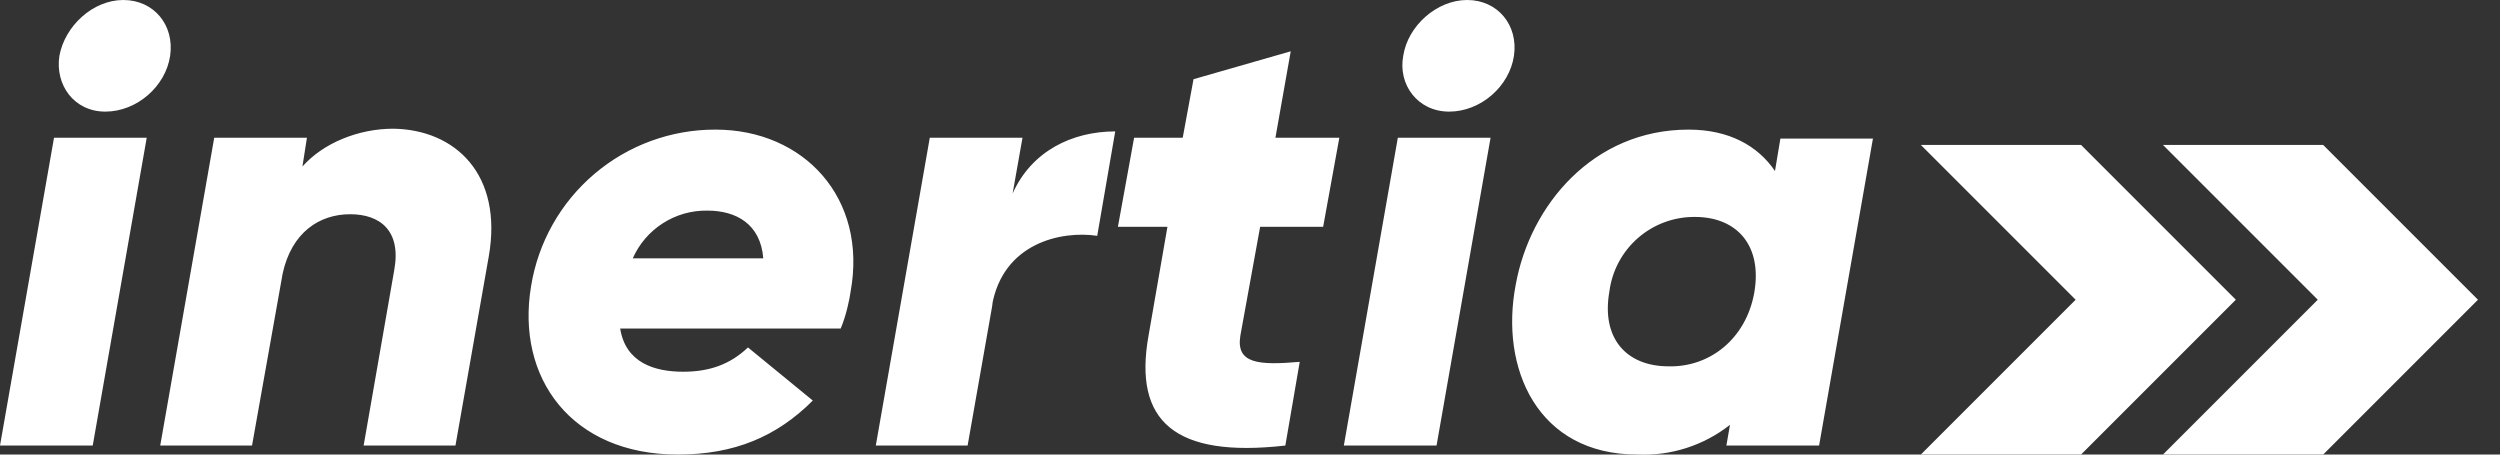 <svg width="110" height="20" viewBox="0 0 110 20" fill="none" xmlns="http://www.w3.org/2000/svg">
    <rect x="0" y="0" width="110" height="20" fill="#333333" stroke="none"/>
    <g clip-path="url(#clip0_207_25158)">
    <path d="M91.565 6.376H84.516L91.328 13.188L84.516 20H91.565L98.377 13.188L91.565 6.376Z" fill="white"/>
    <path d="M102.218 6.376H95.169L101.981 13.188L95.169 20H102.218L109.03 13.188L102.218 6.376Z" fill="white"/>
    <path d="M2.377 6.059H6.456L4.08 19.604H0L2.377 6.059ZM2.614 2.455C2.852 1.149 4.08 0 5.426 0C6.773 0 7.684 1.109 7.486 2.455C7.288 3.802 6.02 4.911 4.634 4.911C3.248 4.911 2.416 3.723 2.614 2.455ZM21.505 11.287L20.04 19.604H16L17.347 11.881C17.664 10.139 16.713 9.426 15.406 9.426C14.06 9.426 12.832 10.218 12.436 12.04L11.089 19.604H7.05L9.426 6.059H13.505L13.307 7.327C14.218 6.297 15.763 5.663 17.307 5.663C20.04 5.703 22.139 7.683 21.505 11.287ZM37.426 12.832C37.386 13.149 37.228 13.901 36.99 14.455H27.288C27.525 15.96 28.793 16.356 30.06 16.356C31.208 16.356 32.119 16.04 32.911 15.287L35.763 17.624C34.179 19.208 32.317 20 29.822 20C25.149 20 22.694 16.634 23.367 12.594C23.678 10.667 24.667 8.914 26.155 7.651C27.643 6.388 29.533 5.697 31.485 5.703C35.367 5.703 38.179 8.713 37.426 12.832ZM33.584 11.366C33.466 9.861 32.396 9.267 31.129 9.267C30.435 9.255 29.753 9.447 29.169 9.821C28.584 10.194 28.122 10.732 27.842 11.366H33.584ZM49.07 5.782L48.278 10.376C46.694 10.139 44.119 10.693 43.644 13.465L43.684 13.307L42.575 19.604H38.535L40.911 6.059H44.99L44.555 8.515C45.386 6.653 47.169 5.782 49.07 5.782ZM54.575 14.772C54.377 16 55.367 16.079 57.188 15.921L56.555 19.604C51.684 20.158 49.862 18.535 50.535 14.772L51.367 9.98H49.188L49.901 6.059H52.04L52.515 3.485L56.792 2.257L56.119 6.059H58.931L58.218 9.98H55.446L54.575 14.772ZM61.505 6.059H65.585L63.208 19.604H59.129L61.505 6.059ZM61.743 2.455C61.941 1.149 63.208 0 64.555 0C65.901 0 66.812 1.109 66.614 2.455C66.416 3.802 65.149 4.911 63.763 4.911C62.377 4.911 61.505 3.723 61.743 2.455ZM82.416 6.059L80.04 19.604H75.961L76.119 18.693C74.96 19.604 73.513 20.068 72.04 20C67.644 20 65.981 16.198 66.694 12.515C67.327 9.03 70.099 5.703 74.297 5.703C76.08 5.703 77.347 6.416 78.099 7.525L78.337 6.099H82.416V6.059ZM77.189 12.871C77.545 10.812 76.436 9.545 74.575 9.545C73.654 9.537 72.763 9.868 72.069 10.473C71.376 11.079 70.928 11.918 70.812 12.832C70.456 14.851 71.525 16.119 73.426 16.119C75.248 16.158 76.832 14.891 77.189 12.871Z" fill="white"/>
    </g>
    <defs>
    <clipPath id="clip0_207_25158">
    <rect width="109.03" height="20" fill="white"/>
    </clipPath>
    </defs>
    </svg>